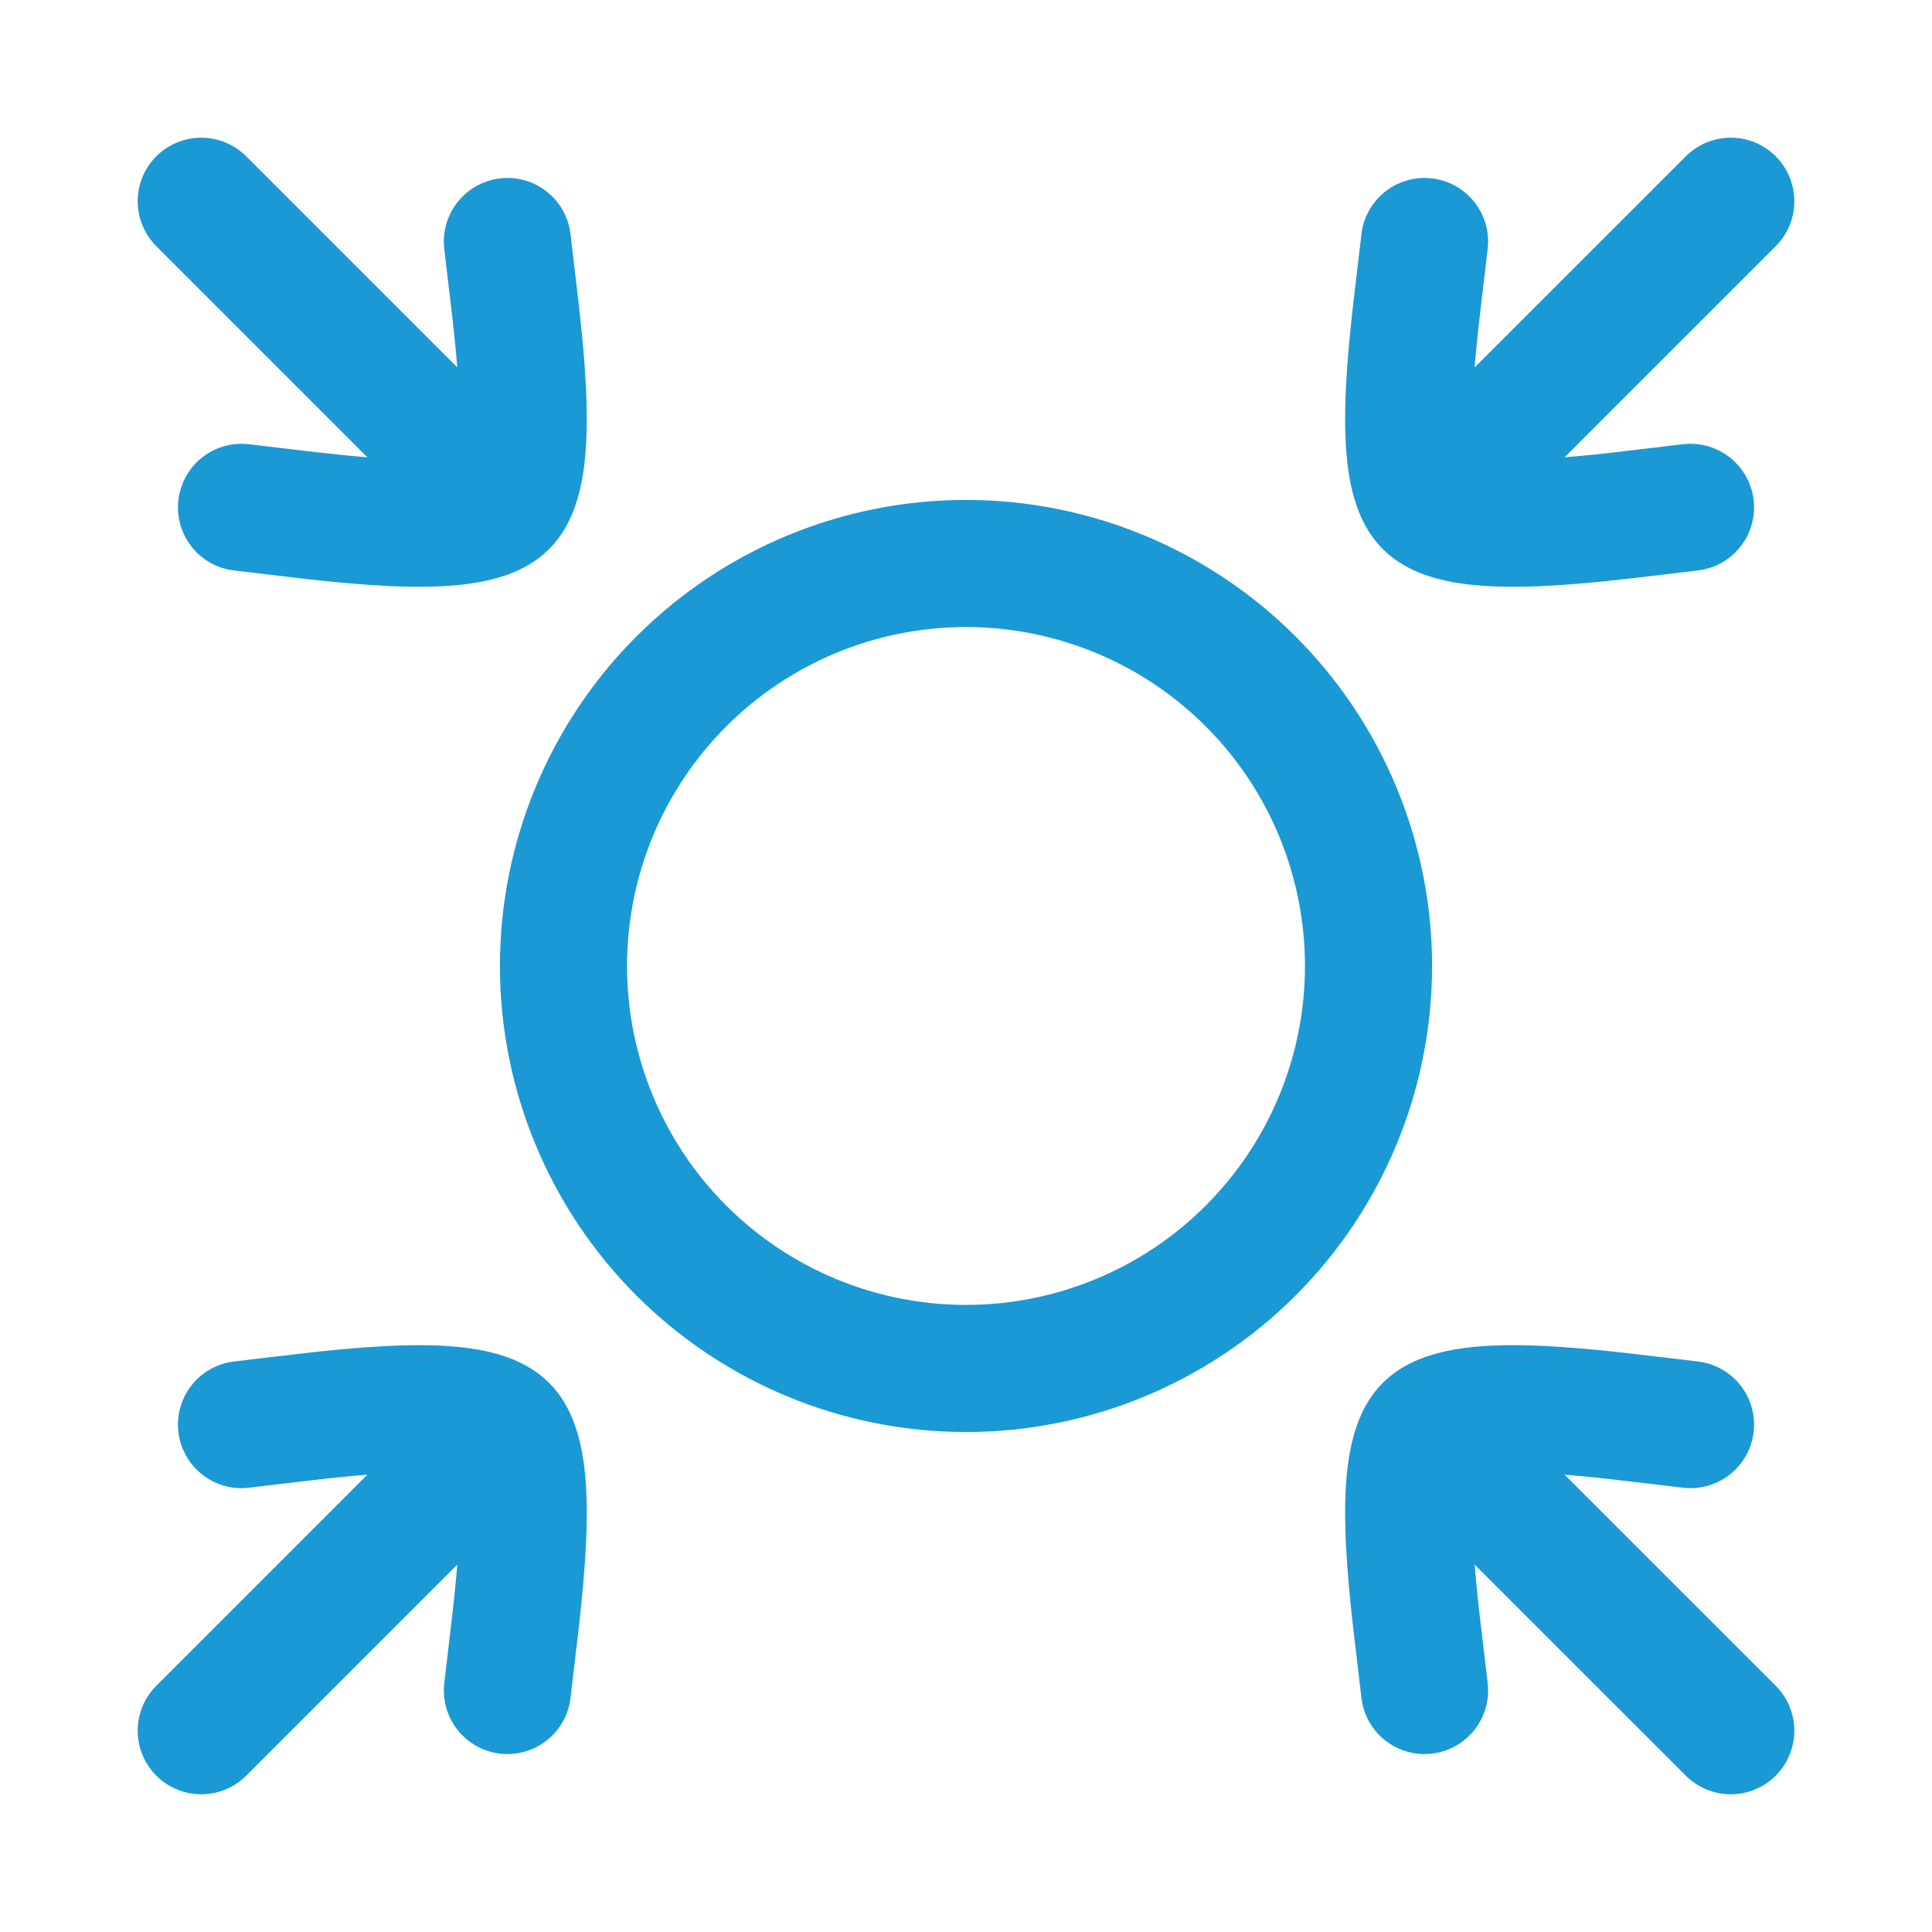 <svg width="38" height="38" viewBox="0 0 38 38" fill="none" xmlns="http://www.w3.org/2000/svg">
<path d="M28.082 9.916L34.042 3.958M28.082 9.916C27.385 9.219 27.84 6.366 28.019 4.75M28.082 9.916C28.779 10.613 31.632 10.16 33.25 9.979M9.916 28.083L3.958 34.041M9.916 28.083C9.22 27.387 6.367 27.839 4.75 28.02M9.916 28.083C10.613 28.78 10.159 31.633 9.98 33.25M28.082 28.083L34.042 34.041M28.082 28.083C28.779 27.387 31.632 27.839 33.25 28.02M28.082 28.083C27.385 28.78 27.84 31.633 28.019 33.25M9.916 9.916L3.958 3.958M9.916 9.916C10.613 9.219 10.159 6.366 9.98 4.75M9.916 9.916C9.22 10.613 6.367 10.16 4.75 9.979M19 11.083C16.9 11.083 14.887 11.917 13.402 13.402C11.917 14.886 11.083 16.9 11.083 19C11.083 21.099 11.917 23.113 13.402 24.598C14.887 26.082 16.9 26.916 19 26.916C21.1 26.916 23.113 26.082 24.598 24.598C26.083 23.113 26.917 21.099 26.917 19C26.917 16.9 26.083 14.886 24.598 13.402C23.113 11.917 21.1 11.083 19 11.083Z" stroke="#1A99D4" stroke-width="2.5" stroke-linecap="round" stroke-linejoin="round"/>
</svg>
